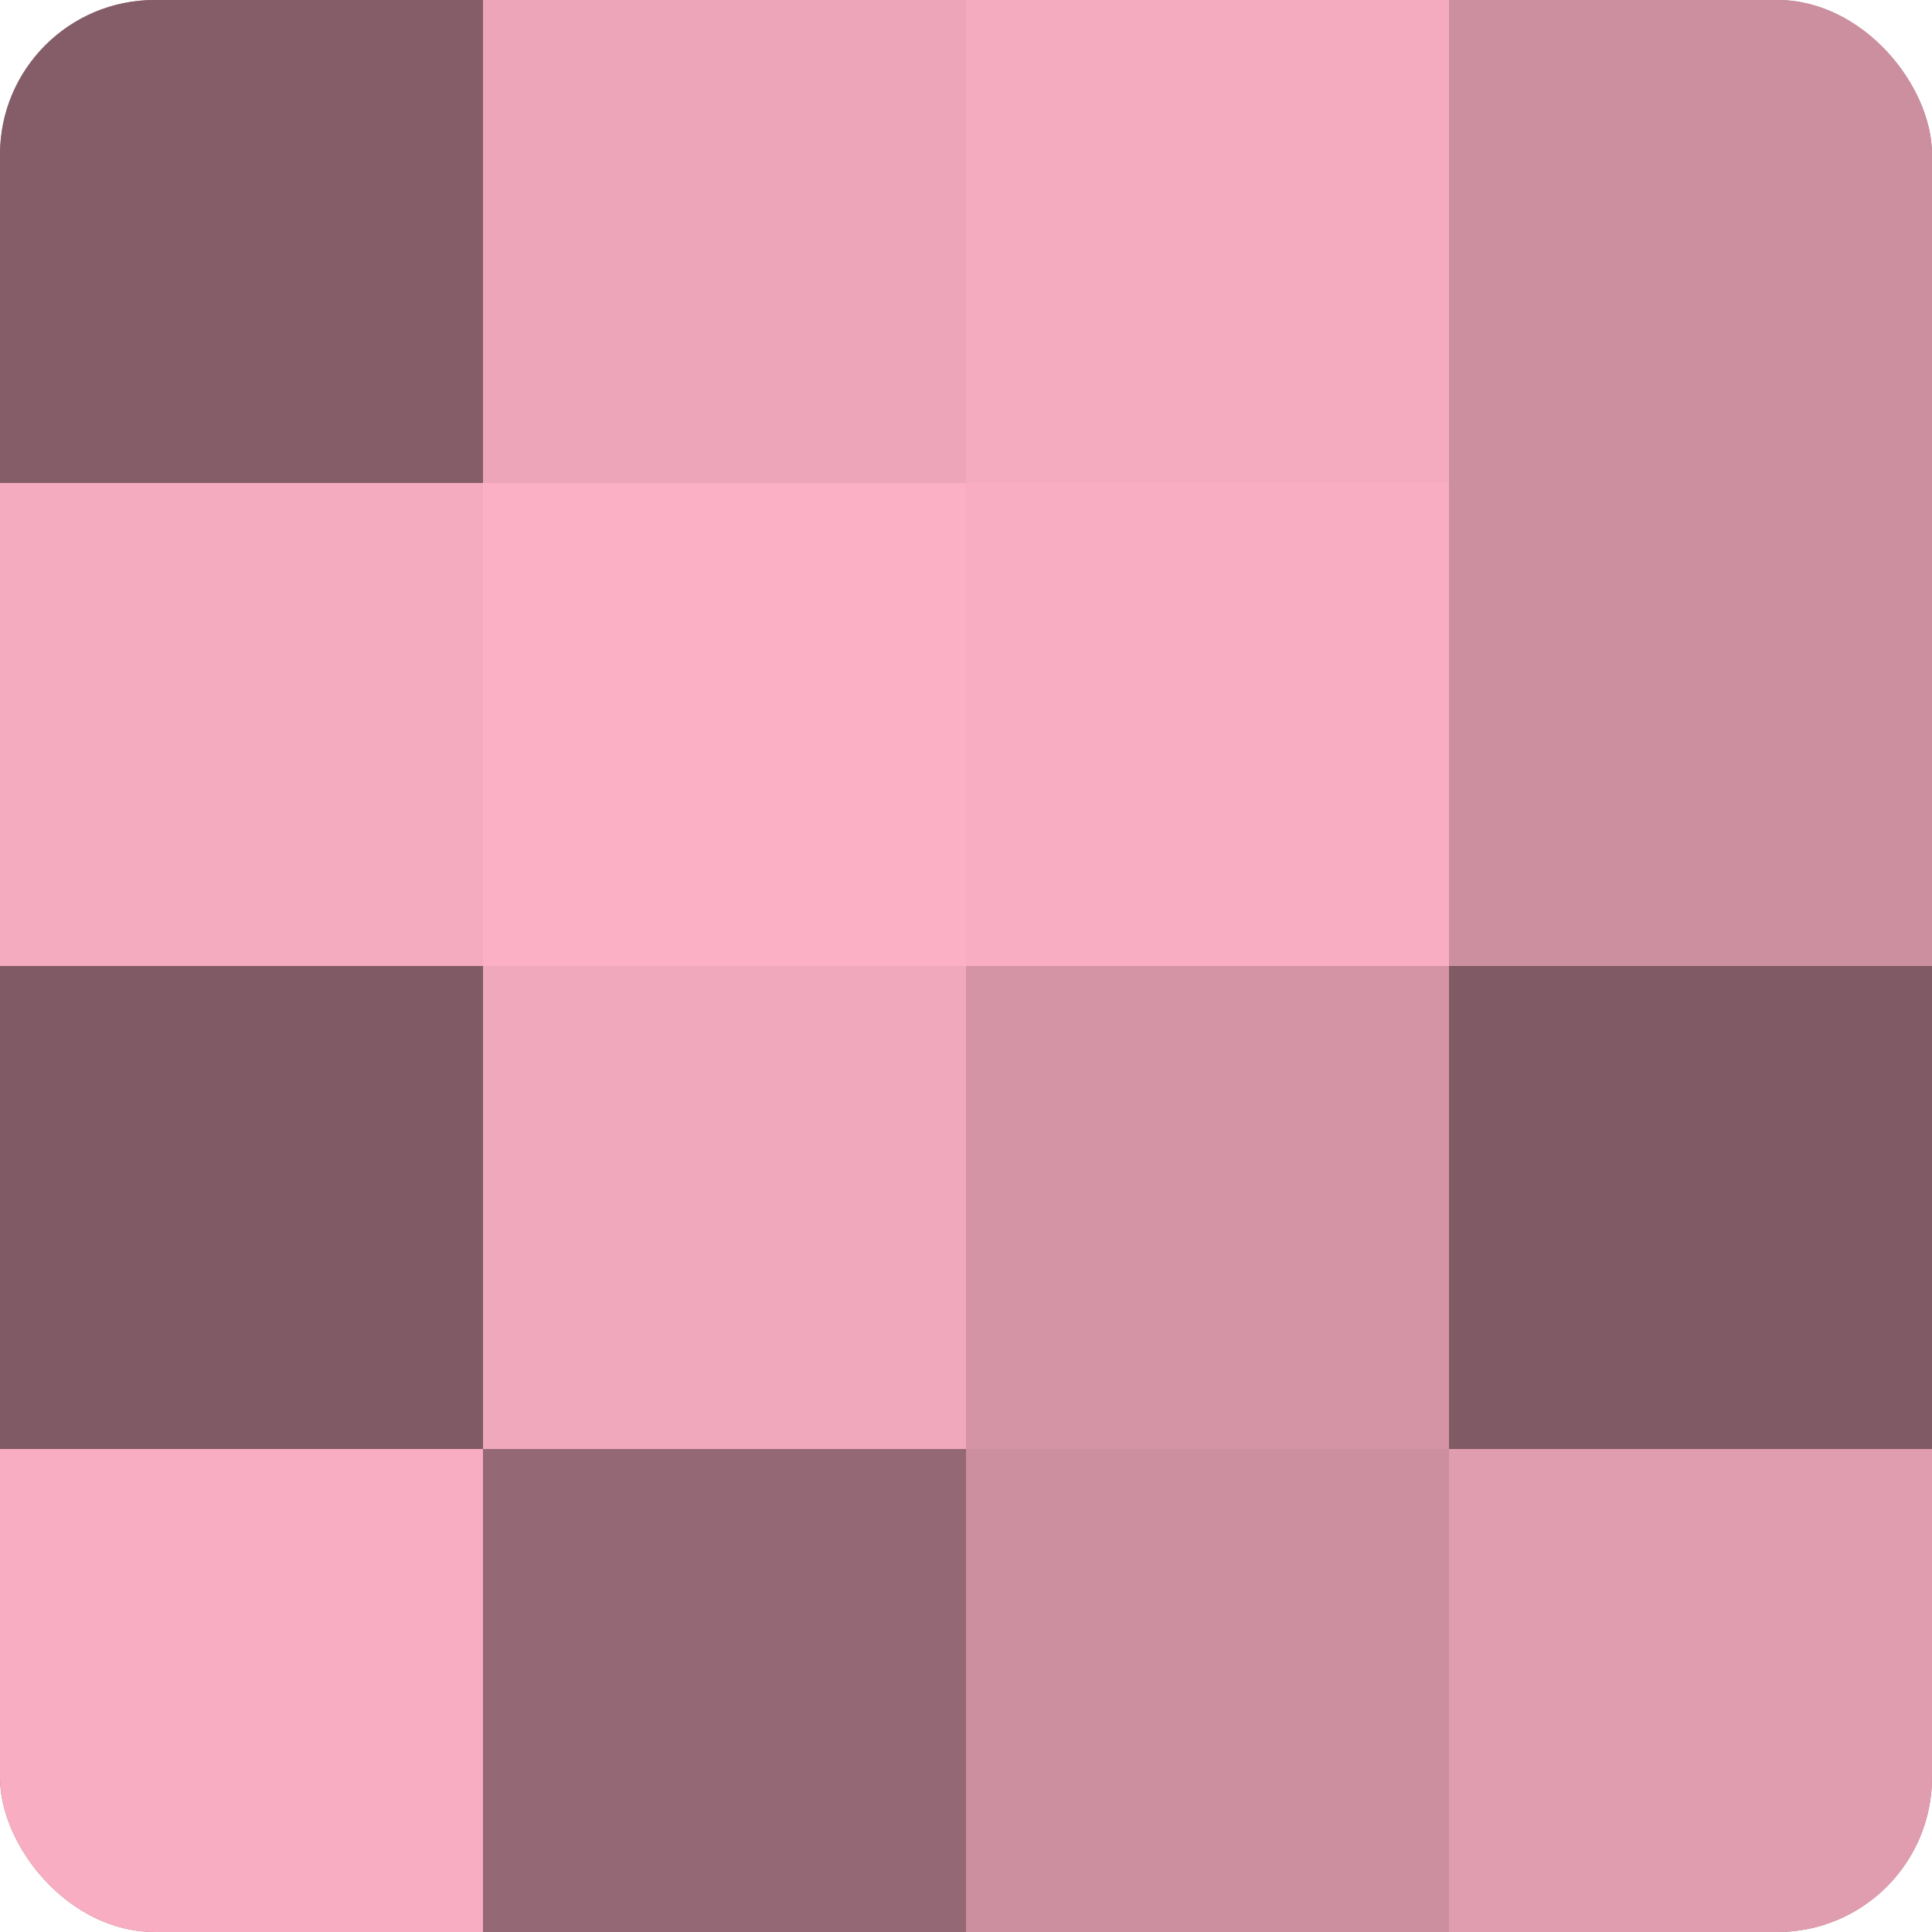 <?xml version="1.0" encoding="UTF-8"?>
<svg xmlns="http://www.w3.org/2000/svg" width="60" height="60" viewBox="0 0 100 100" preserveAspectRatio="xMidYMid meet"><defs><clipPath id="c" width="100" height="100"><rect width="100" height="100" rx="8" ry="8"/></clipPath></defs><g clip-path="url(#c)"><rect width="100" height="100" fill="#a0707e"/><rect width="25" height="25" fill="#845d68"/><rect y="25" width="25" height="25" fill="#f4abbf"/><rect y="50" width="25" height="25" fill="#805a65"/><rect y="75" width="25" height="25" fill="#f8adc2"/><rect x="25" width="25" height="25" fill="#eca5b9"/><rect x="25" y="25" width="25" height="25" fill="#fcb0c6"/><rect x="25" y="50" width="25" height="25" fill="#f0a8bc"/><rect x="25" y="75" width="25" height="25" fill="#946874"/><rect x="50" width="25" height="25" fill="#f4abbf"/><rect x="50" y="25" width="25" height="25" fill="#f8adc2"/><rect x="50" y="50" width="25" height="25" fill="#d494a6"/><rect x="50" y="75" width="25" height="25" fill="#cc8fa0"/><rect x="75" width="25" height="25" fill="#cc8fa0"/><rect x="75" y="25" width="25" height="25" fill="#cc8fa0"/><rect x="75" y="50" width="25" height="25" fill="#805a65"/><rect x="75" y="75" width="25" height="25" fill="#e09db0"/></g></svg>
